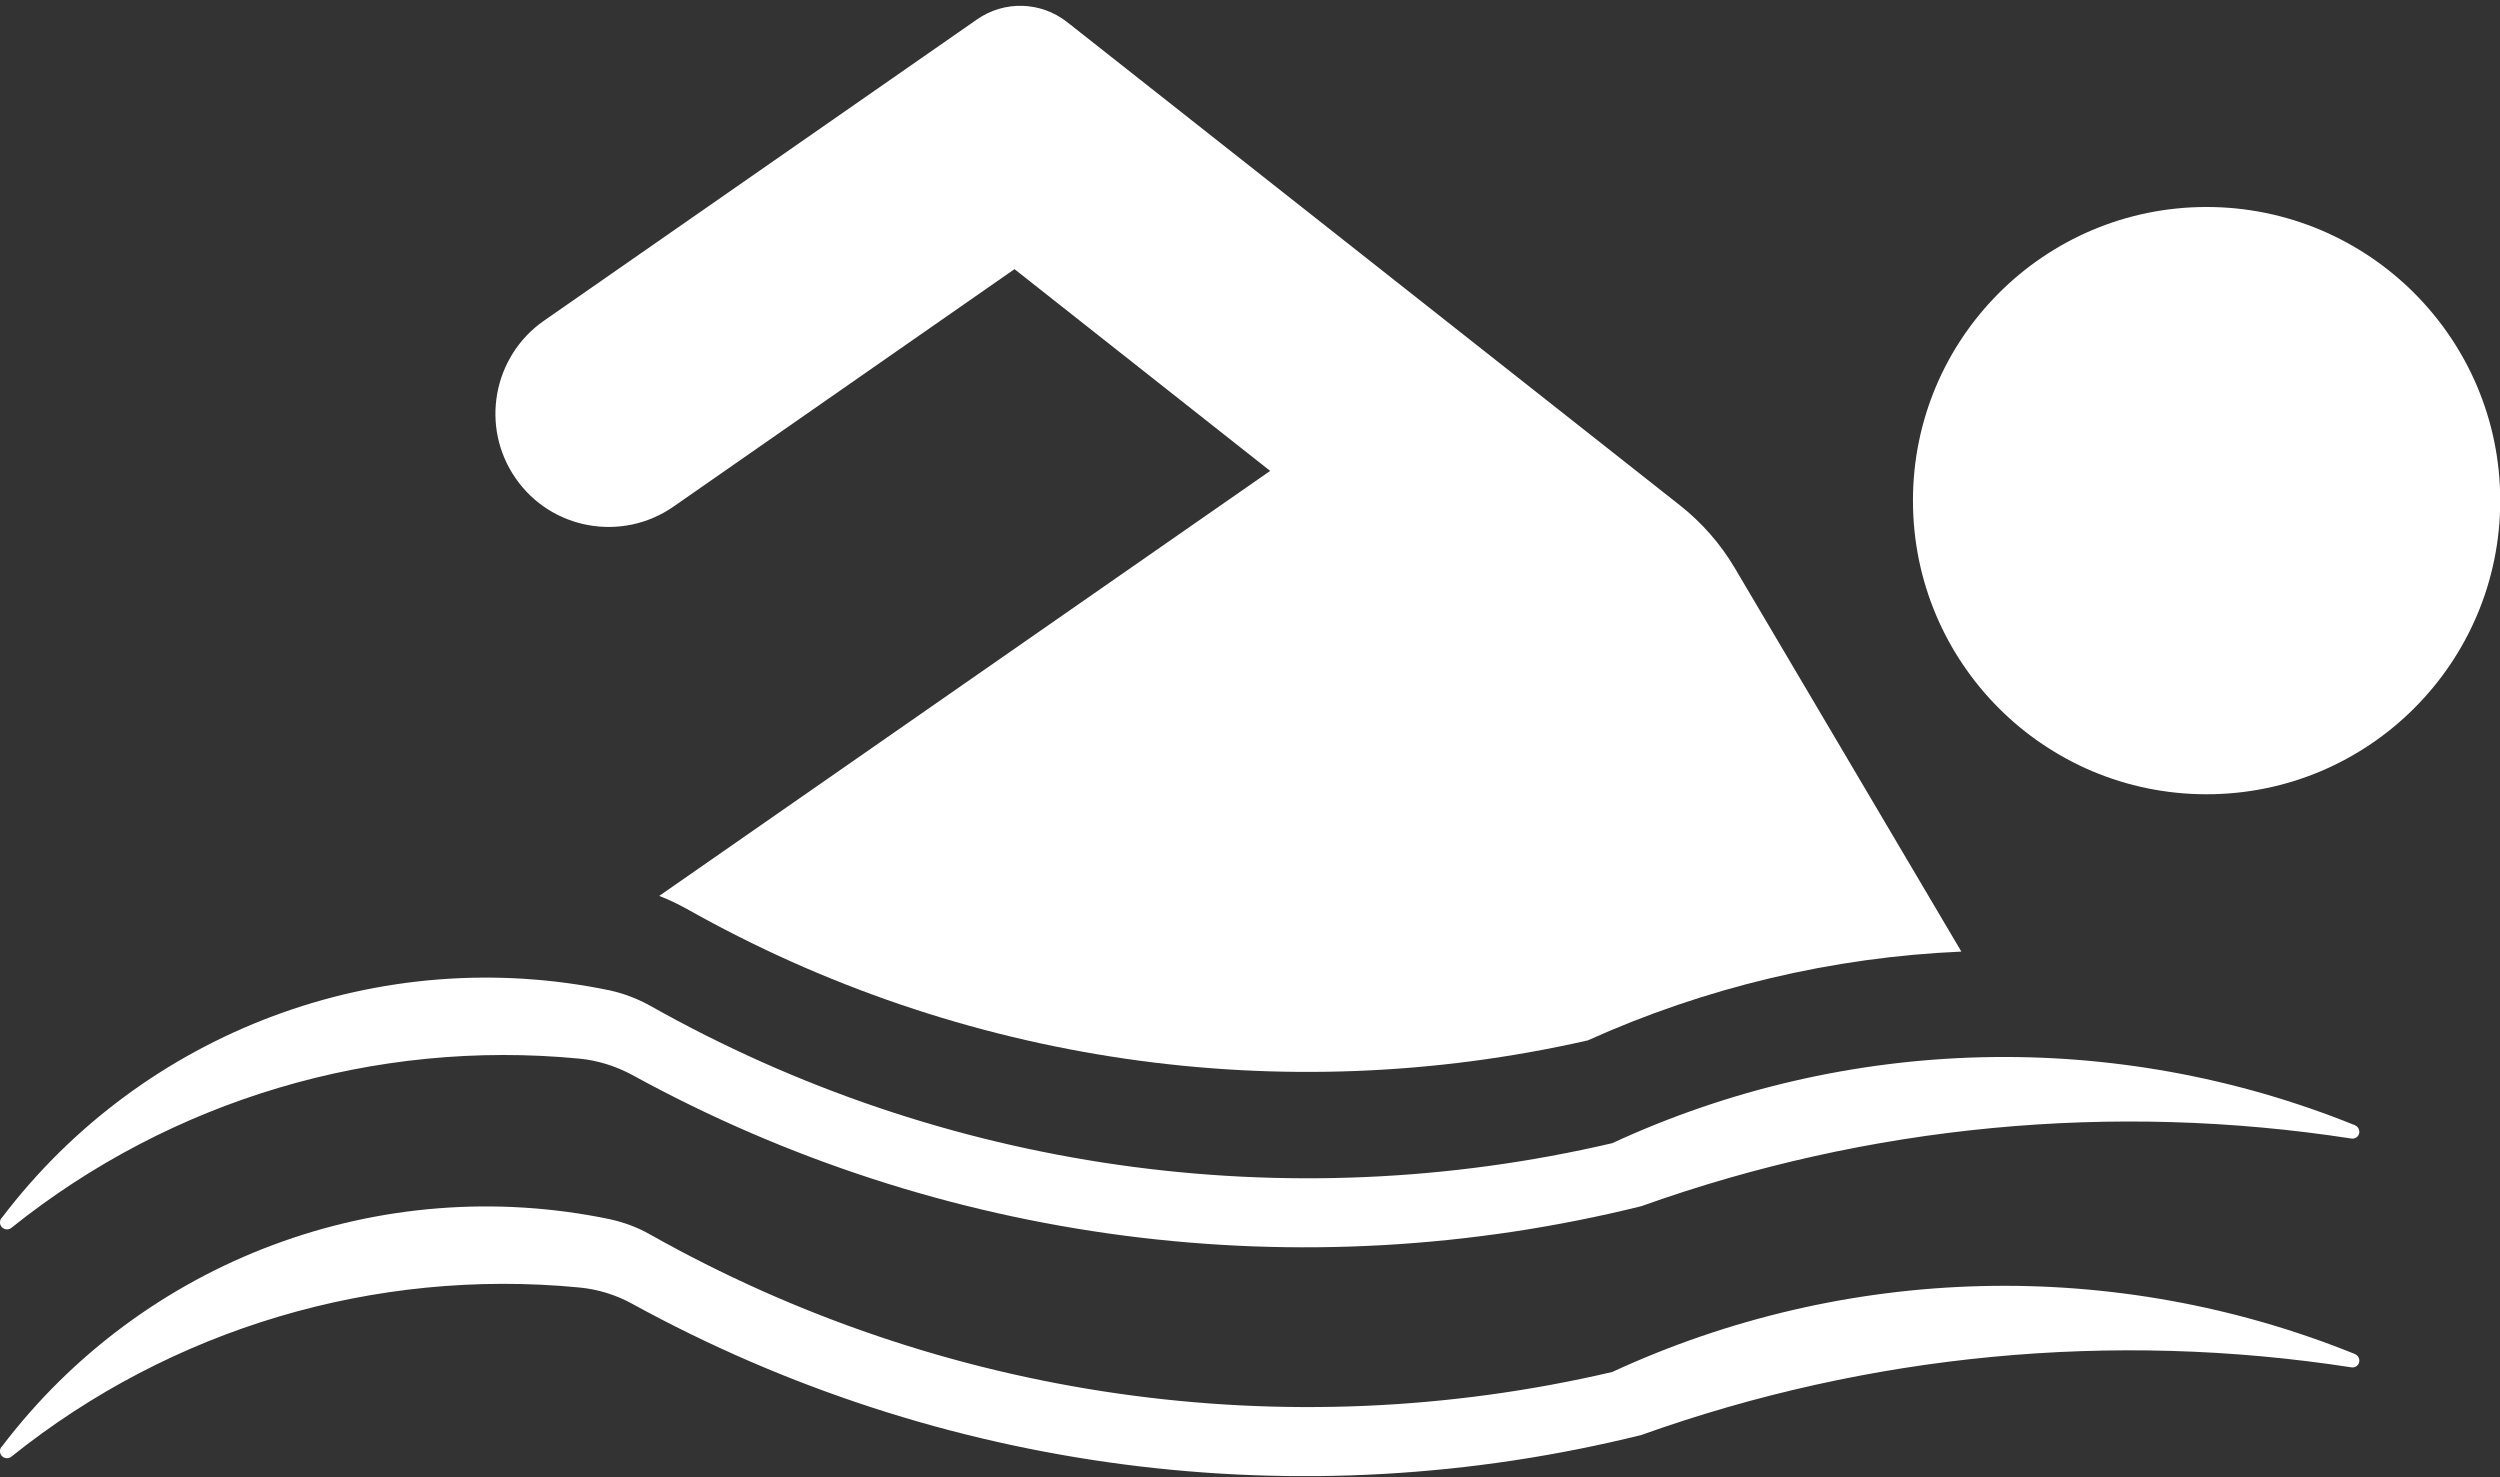 <?xml version="1.0" encoding="UTF-8" standalone="no"?><svg xmlns="http://www.w3.org/2000/svg" xmlns:xlink="http://www.w3.org/1999/xlink" fill="#000000" height="26" preserveAspectRatio="xMidYMid meet" version="1" viewBox="-0.0 -0.1 44.0 26.0" width="44" zoomAndPan="magnify"><rect x="-0.0" y="-0.1" width="44.0" height="26.0" fill="#333333" stroke="none"/><defs><clipPath id="a"><path d="M 0 21 L 42 21 L 42 25.879 L 0 25.879 Z M 0 21"/></clipPath></defs><g><g id="change1_2"><path d="M 44.004 8.711 C 44.004 5.859 41.688 3.543 38.836 3.543 C 35.98 3.543 33.668 5.859 33.668 8.711 C 33.668 11.566 35.98 13.879 38.836 13.879 C 41.688 13.879 44.004 11.566 44.004 8.711" fill="#ffffff"/></g><g id="change1_3"><path d="M 0.027 21.336 C -0.016 21.391 -0.008 21.465 0.043 21.508 C 0.09 21.547 0.156 21.547 0.203 21.508 C 3.016 19.254 6.598 18.188 10.188 18.531 C 10.52 18.562 10.84 18.664 11.129 18.82 C 16.547 21.793 22.887 22.617 28.887 21.129 C 32.887 19.699 37.184 19.289 41.383 19.938 C 41.449 19.949 41.512 19.906 41.523 19.84 C 41.531 19.781 41.5 19.727 41.445 19.703 C 37.23 18 32.5 18.113 28.375 20.02 C 22.625 21.363 16.582 20.5 11.438 17.598 C 11.219 17.477 10.984 17.387 10.738 17.332 C 6.695 16.488 2.523 18.047 0.027 21.34 L 0.027 21.336" fill="#ffffff"/></g><g id="change1_4"><path d="M 11.848 8.82 C 10.945 9.445 9.699 9.223 9.074 8.316 C 8.449 7.414 8.672 6.176 9.57 5.547 L 17.195 0.242 C 17.676 -0.094 18.316 -0.074 18.777 0.285 L 29.566 8.793 C 29.953 9.098 30.281 9.473 30.531 9.895 L 34.52 16.648 C 32.25 16.746 30.016 17.277 27.945 18.211 C 22.555 19.438 16.906 18.613 12.09 15.898 C 11.934 15.812 11.773 15.734 11.602 15.668 L 22.355 8.188 L 17.855 4.637 L 11.848 8.82" fill="#ffffff"/></g><g clip-path="url(#a)" id="change1_1"><path d="M 0.027 25.363 C -0.016 25.418 -0.008 25.492 0.043 25.535 C 0.09 25.574 0.156 25.574 0.203 25.535 C 3.016 23.281 6.598 22.215 10.188 22.559 C 10.52 22.59 10.84 22.688 11.129 22.848 C 16.547 25.82 22.887 26.645 28.887 25.156 C 32.887 23.727 37.184 23.316 41.383 23.965 C 41.449 23.977 41.512 23.934 41.523 23.867 C 41.531 23.809 41.5 23.754 41.445 23.73 C 37.23 22.027 32.5 22.141 28.375 24.047 C 22.625 25.391 16.582 24.523 11.438 21.625 C 11.219 21.5 10.984 21.414 10.738 21.359 C 6.695 20.516 2.523 22.074 0.027 25.367 L 0.027 25.363" fill="#ffffff"/></g></g></svg>
